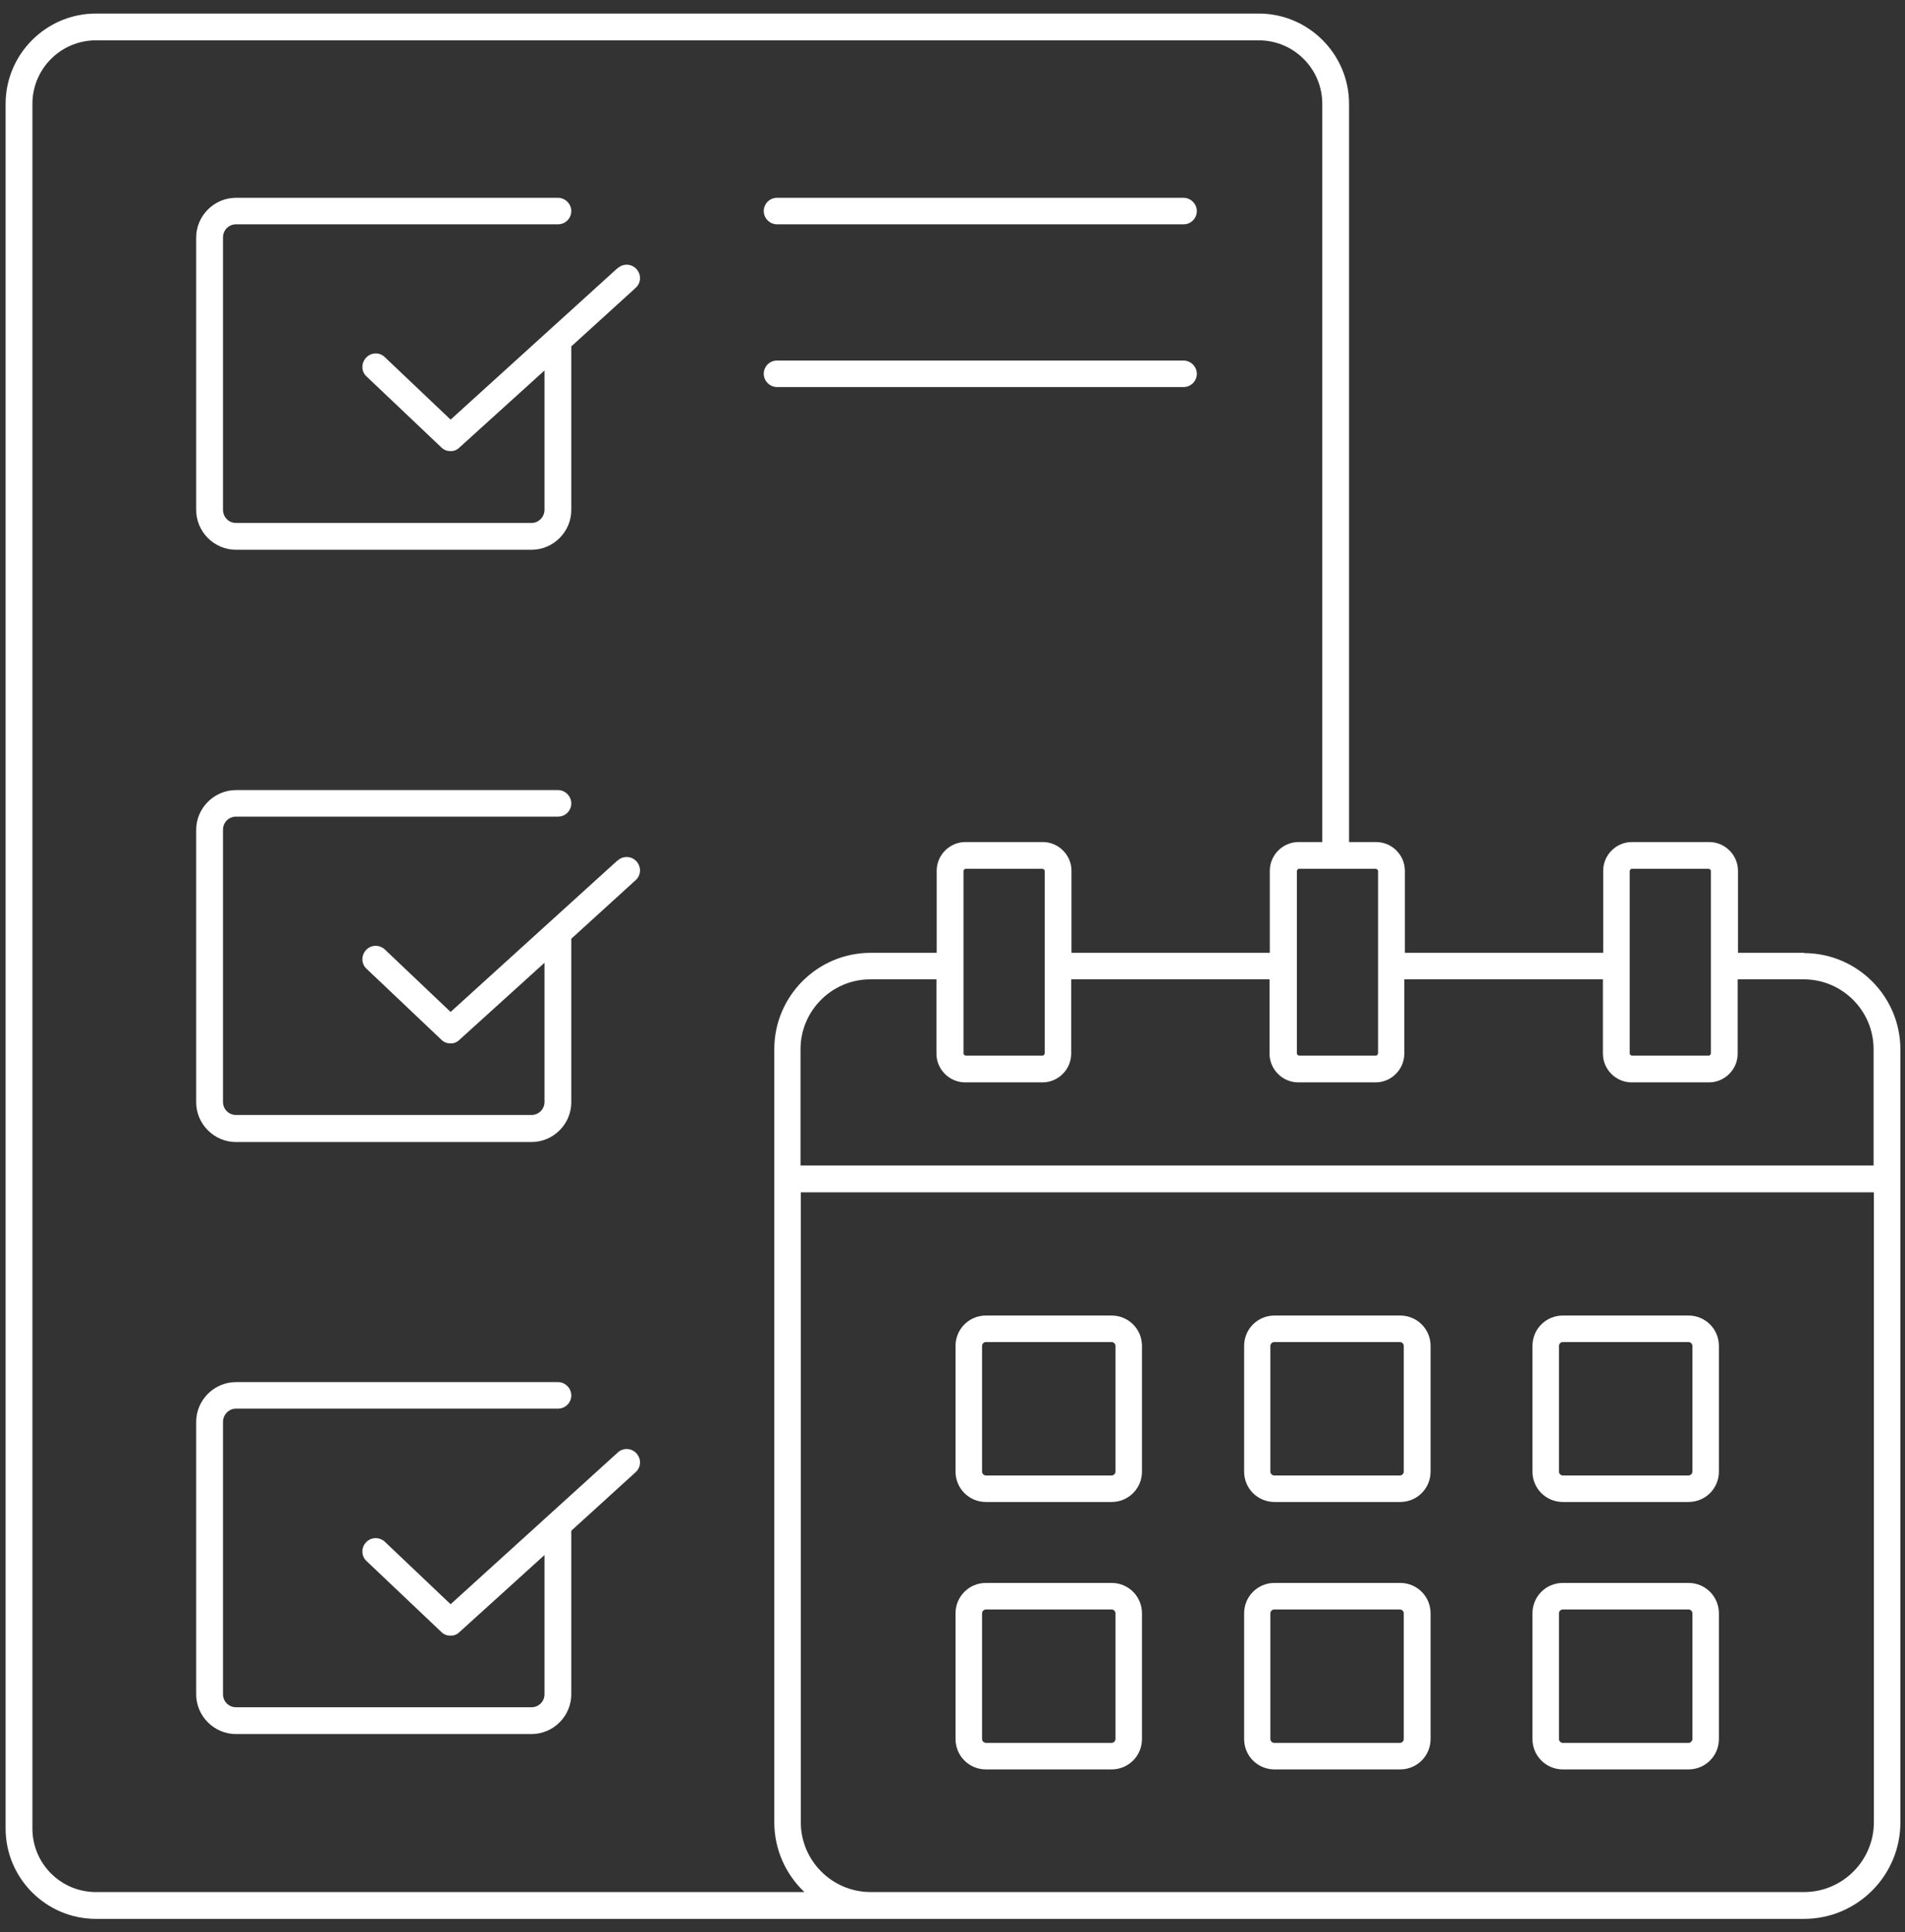 <svg width="71" height="72" viewBox="0 0 71 72" fill="none" xmlns="http://www.w3.org/2000/svg">
<rect x="0" y="0" width="71" height="72" fill="#333333" stroke="none"/>
<path d="M67.235 35.506H64.775V32.448C64.775 31.861 64.291 31.378 63.704 31.378H60.822C60.235 31.378 59.751 31.861 59.751 32.448V35.506H52.36V32.448C52.36 31.861 51.876 31.378 51.289 31.378H50.28V3.871C50.28 2.018 48.767 0.505 46.914 0.505H3.575C1.722 0.505 0.209 2.018 0.209 3.871V68.139C0.209 69.992 1.722 71.505 3.575 71.505H67.235C69.222 71.505 70.828 69.889 70.828 67.912V39.109C70.828 37.122 69.212 35.516 67.235 35.516V35.506ZM60.739 32.448C60.739 32.448 60.77 32.376 60.812 32.376H63.694C63.694 32.376 63.766 32.407 63.766 32.448V39.263C63.766 39.263 63.735 39.335 63.694 39.335H60.812C60.812 39.335 60.739 39.304 60.739 39.263V32.448ZM59.741 36.494V39.263C59.741 39.85 60.225 40.334 60.812 40.334H63.694C64.281 40.334 64.764 39.85 64.764 39.263V36.494H67.225C68.656 36.494 69.829 37.657 69.829 39.098V43.432H29.836V39.098C29.836 37.667 30.999 36.494 32.44 36.494H34.901V39.263C34.901 39.85 35.385 40.334 35.971 40.334H38.854C39.441 40.334 39.924 39.85 39.924 39.263V36.494H47.316V39.263C47.316 39.85 47.8 40.334 48.386 40.334H51.269C51.855 40.334 52.339 39.85 52.339 39.263V36.494H59.731H59.741ZM38.936 39.263C38.936 39.263 38.905 39.335 38.864 39.335H35.982C35.982 39.335 35.91 39.304 35.91 39.263V32.448C35.91 32.448 35.941 32.376 35.982 32.376H38.864C38.864 32.376 38.936 32.407 38.936 32.448V39.263ZM51.361 32.448V39.263C51.361 39.263 51.33 39.335 51.289 39.335H48.407C48.407 39.335 48.335 39.304 48.335 39.263V32.448C48.335 32.448 48.366 32.376 48.407 32.376H51.289C51.289 32.376 51.361 32.407 51.361 32.448ZM3.575 70.506C2.268 70.506 1.208 69.446 1.208 68.139V3.871C1.208 2.564 2.268 1.503 3.575 1.503H46.914C48.221 1.503 49.282 2.564 49.282 3.871V31.378H48.397C47.81 31.378 47.326 31.861 47.326 32.448V35.506H39.935V32.448C39.935 31.861 39.451 31.378 38.864 31.378H35.982C35.395 31.378 34.911 31.861 34.911 32.448V35.506H32.451C30.464 35.506 28.858 37.122 28.858 39.098V67.902C28.858 68.931 29.29 69.847 29.98 70.506H3.575ZM67.235 70.506H32.451C31.02 70.506 29.846 69.343 29.846 67.902V44.431H69.84V67.902C69.84 69.333 68.676 70.506 67.235 70.506Z" fill="white"/>
<path d="M41.43 49.022H36.746C36.118 49.022 35.613 49.526 35.613 50.154V54.838C35.613 55.466 36.118 55.97 36.746 55.97H41.43C42.057 55.97 42.562 55.466 42.562 54.838V50.154C42.562 49.526 42.057 49.022 41.43 49.022ZM41.574 54.838C41.574 54.91 41.512 54.982 41.43 54.982H36.746C36.674 54.982 36.602 54.92 36.602 54.838V50.154C36.602 50.082 36.663 50.01 36.746 50.01H41.43C41.502 50.01 41.574 50.072 41.574 50.154V54.838Z" fill="white"/>
<path d="M52.185 49.022H47.502C46.873 49.022 46.369 49.526 46.369 50.154V54.838C46.369 55.466 46.873 55.97 47.502 55.97H52.185C52.813 55.97 53.318 55.466 53.318 54.838V50.154C53.318 49.526 52.813 49.022 52.185 49.022ZM52.319 54.838C52.319 54.91 52.258 54.982 52.175 54.982H47.491C47.419 54.982 47.347 54.92 47.347 54.838V50.154C47.347 50.082 47.409 50.01 47.491 50.01H52.175C52.247 50.01 52.319 50.072 52.319 50.154V54.838Z" fill="white"/>
<path d="M62.931 49.022H58.248C57.62 49.022 57.115 49.526 57.115 50.154V54.838C57.115 55.466 57.62 55.97 58.248 55.97H62.931C63.559 55.97 64.064 55.466 64.064 54.838V50.154C64.064 49.526 63.559 49.022 62.931 49.022ZM63.076 54.838C63.076 54.91 63.014 54.982 62.931 54.982H58.248C58.175 54.982 58.103 54.92 58.103 54.838V50.154C58.103 50.082 58.165 50.01 58.248 50.01H62.931C63.004 50.01 63.076 50.072 63.076 50.154V54.838Z" fill="white"/>
<path d="M41.43 58.986H36.746C36.118 58.986 35.613 59.491 35.613 60.119V64.803C35.613 65.431 36.118 65.935 36.746 65.935H41.43C42.057 65.935 42.562 65.431 42.562 64.803V60.119C42.562 59.491 42.057 58.986 41.43 58.986ZM41.574 64.803C41.574 64.875 41.512 64.947 41.43 64.947H36.746C36.674 64.947 36.602 64.885 36.602 64.803V60.119C36.602 60.047 36.663 59.975 36.746 59.975H41.43C41.502 59.975 41.574 60.036 41.574 60.119V64.803Z" fill="white"/>
<path d="M52.185 58.986H47.502C46.873 58.986 46.369 59.491 46.369 60.119V64.803C46.369 65.431 46.873 65.935 47.502 65.935H52.185C52.813 65.935 53.318 65.431 53.318 64.803V60.119C53.318 59.491 52.813 58.986 52.185 58.986ZM52.319 64.803C52.319 64.875 52.258 64.947 52.175 64.947H47.491C47.419 64.947 47.347 64.885 47.347 64.803V60.119C47.347 60.047 47.409 59.975 47.491 59.975H52.175C52.247 59.975 52.319 60.036 52.319 60.119V64.803Z" fill="white"/>
<path d="M62.931 58.986H58.248C57.62 58.986 57.115 59.491 57.115 60.119V64.803C57.115 65.431 57.62 65.935 58.248 65.935H62.931C63.559 65.935 64.064 65.431 64.064 64.803V60.119C64.064 59.491 63.559 58.986 62.931 58.986ZM63.076 64.803C63.076 64.875 63.014 64.947 62.931 64.947H58.248C58.175 64.947 58.103 64.885 58.103 64.803V60.119C58.103 60.047 58.165 59.975 58.248 59.975H62.931C63.004 59.975 63.076 60.036 63.076 60.119V64.803Z" fill="white"/>
<path d="M23.011 9.996L16.794 15.637L14.344 13.311C14.148 13.115 13.829 13.126 13.643 13.332C13.458 13.527 13.458 13.846 13.664 14.031L16.454 16.677C16.547 16.77 16.67 16.811 16.794 16.811C16.917 16.811 17.03 16.77 17.123 16.677L20.294 13.805V18.993C20.294 19.261 20.077 19.488 19.81 19.488H8.795C8.527 19.488 8.311 19.271 8.311 18.993V8.843C8.311 8.576 8.527 8.359 8.795 8.359H20.798C21.076 8.359 21.292 8.133 21.292 7.865C21.292 7.598 21.066 7.371 20.798 7.371H8.795C7.982 7.371 7.312 8.04 7.312 8.853V19.004C7.312 19.817 7.982 20.486 8.795 20.486H19.81C20.623 20.486 21.292 19.817 21.292 19.004V12.909L23.691 10.727C23.897 10.542 23.907 10.233 23.722 10.027C23.536 9.821 23.217 9.811 23.022 9.996H23.011Z" fill="white"/>
<path d="M23.011 32.067L16.794 37.709L14.344 35.382C14.148 35.197 13.829 35.197 13.643 35.403C13.458 35.598 13.458 35.917 13.664 36.103L16.454 38.748C16.547 38.841 16.67 38.882 16.794 38.882C16.917 38.882 17.03 38.841 17.123 38.748L20.294 35.876V41.065C20.294 41.332 20.077 41.548 19.81 41.548H8.795C8.527 41.548 8.311 41.332 8.311 41.065V30.915C8.311 30.647 8.527 30.431 8.795 30.431H20.798C21.076 30.431 21.292 30.204 21.292 29.936C21.292 29.669 21.066 29.442 20.798 29.442H8.795C7.982 29.442 7.312 30.111 7.312 30.925V41.075C7.312 41.888 7.982 42.557 8.795 42.557H19.81C20.623 42.557 21.292 41.888 21.292 41.075V34.981L23.691 32.798C23.897 32.613 23.907 32.304 23.722 32.098C23.536 31.892 23.217 31.882 23.022 32.067H23.011Z" fill="white"/>
<path d="M23.011 54.138L16.794 59.78L14.344 57.453C14.148 57.268 13.829 57.268 13.643 57.474C13.458 57.669 13.458 57.988 13.664 58.174L16.454 60.819C16.547 60.912 16.67 60.953 16.794 60.953C16.917 60.953 17.03 60.912 17.123 60.819L20.294 57.947V63.136C20.294 63.403 20.077 63.619 19.81 63.619H8.795C8.527 63.619 8.311 63.403 8.311 63.136V52.985C8.311 52.718 8.527 52.491 8.795 52.491H20.798C21.076 52.491 21.292 52.265 21.292 51.997C21.292 51.729 21.066 51.503 20.798 51.503H8.795C7.982 51.503 7.312 52.172 7.312 52.985V63.136C7.312 63.949 7.982 64.618 8.795 64.618H19.81C20.623 64.618 21.292 63.949 21.292 63.136V57.041L23.691 54.859C23.897 54.674 23.907 54.365 23.722 54.159C23.536 53.953 23.217 53.943 23.022 54.128L23.011 54.138Z" fill="white"/>
<path d="M28.959 8.359H44.112C44.39 8.359 44.606 8.133 44.606 7.865C44.606 7.598 44.38 7.371 44.112 7.371H28.959C28.681 7.371 28.465 7.598 28.465 7.865C28.465 8.133 28.691 8.359 28.959 8.359Z" fill="white"/>
<path d="M44.112 14.423C44.39 14.423 44.606 14.196 44.606 13.929C44.606 13.661 44.38 13.435 44.112 13.435H28.959C28.681 13.435 28.465 13.661 28.465 13.929C28.465 14.196 28.691 14.423 28.959 14.423H44.112Z" fill="white"/>
</svg>
